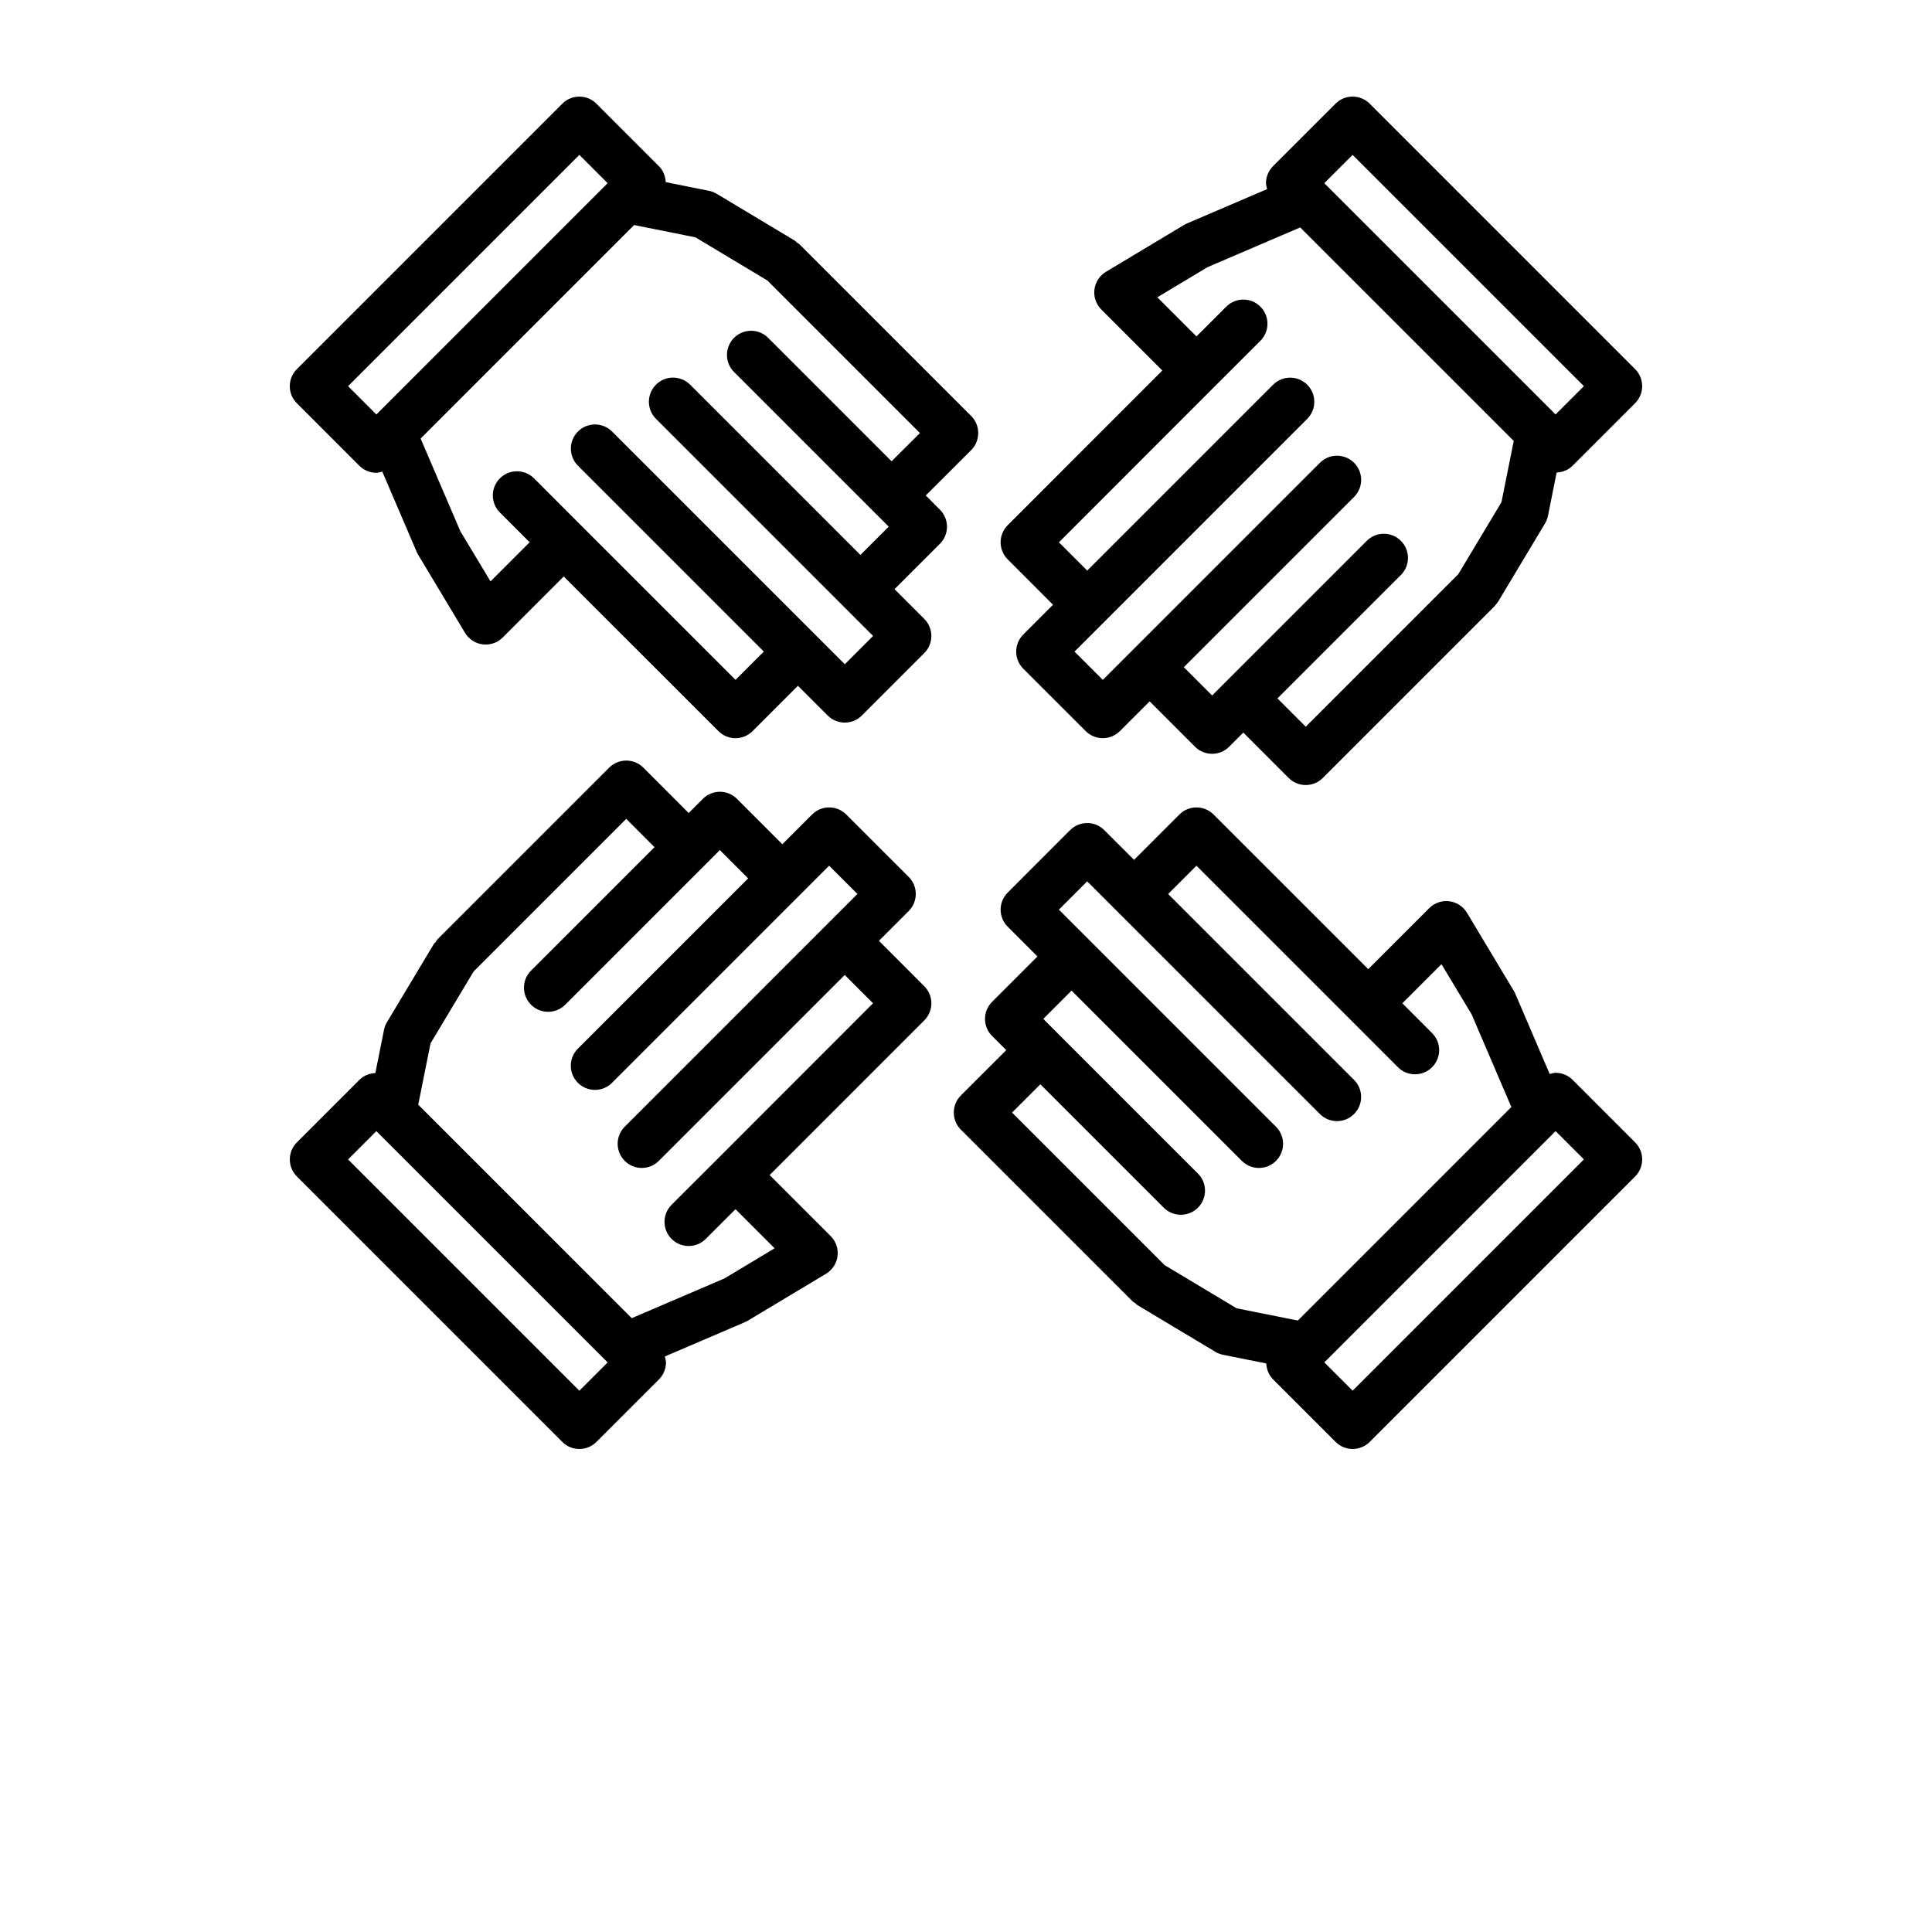 <?xml version="1.0" encoding="UTF-8" standalone="no"?>
<!DOCTYPE svg PUBLIC "-//W3C//DTD SVG 1.1//EN" "http://www.w3.org/Graphics/SVG/1.1/DTD/svg11.dtd">
<svg version="1.1" xmlns="http://www.w3.org/2000/svg" xmlns:xl="http://www.w3.org/1999/xlink" xmlns:dc="http://purl.org/dc/elements/1.1/" viewBox="0 0 700 700" width="700" height="700">
  <defs/>
  <g id="Canvas_1" stroke="none" stroke-opacity="1" fill="none" stroke-dasharray="none" fill-opacity="1">
    <title>Canvas 1</title>
    <g id="Canvas_1_Layer_1">
      <title>Layer 1</title>
      <g id="Group_2">
        <g id="Graphic_3">
          <path d="M 318.46 340.88 L 329.241 330.091 C 332.655 326.669 332.655 321.138 329.241 317.72 L 306.612 295.103 C 303.19 291.681 297.659 291.681 294.241 295.103 L 283.46 305.884 L 267.019 289.443 C 263.597 286.021 258.066 286.021 254.648 289.443 L 249.519 294.572 L 233.097 278.131 C 231.453 276.486 229.23 275.568 226.902 275.568 C 224.582 275.568 222.351 276.486 220.714 278.131 L 158.484 340.361 C 158.223 340.623 158.117 340.974 157.891 341.263 C 157.672 341.545 157.367 341.736 157.172 342.052 L 140.215 370.333 C 139.699 371.193 139.332 372.134 139.137 373.115 L 135.996 388.786 C 133.894 388.884 131.812 389.669 130.203 391.271 L 107.574 413.9 C 104.152 417.322 104.152 422.853 107.574 426.271 L 203.738 522.435 C 205.437 524.138 207.668 524.997 209.91 524.997 C 212.148 524.997 214.391 524.138 216.097 522.435 L 238.734 499.806 C 240.379 498.161 241.297 495.939 241.297 493.618 C 241.297 492.884 241.051 492.193 240.875 491.482 L 269.934 479.029 C 270.301 478.872 270.653 478.697 270.993 478.486 L 299.274 461.521 C 301.582 460.138 303.125 457.759 303.457 455.091 C 303.789 452.423 302.864 449.743 300.953 447.837 L 278.859 425.743 L 334.886 369.7 C 338.308 366.278 338.308 360.747 334.886 357.329 Z M 209.91 503.88 L 126.117 420.087 L 136.371 409.833 L 220.168 493.622 Z M 260.308 419.556 L 243.331 436.513 C 239.909 439.935 239.909 445.466 243.323 448.884 C 246.745 452.314 252.284 452.306 255.694 448.892 L 266.483 438.111 L 280.659 452.287 L 262.495 463.193 L 228.893 477.595 L 151.534 400.243 L 155.987 378.036 L 171.616 351.97 L 226.897 296.689 L 237.143 306.943 L 192.409 351.666 C 188.987 355.088 188.987 360.619 192.409 364.037 C 194.116 365.744 196.355 366.599 198.597 366.599 C 200.835 366.599 203.077 365.74 204.784 364.037 L 255.655 313.166 C 255.663 313.158 255.683 313.158 255.69 313.138 C 255.698 313.123 255.698 313.111 255.718 313.103 L 260.819 308.002 L 271.073 318.256 L 209.378 379.951 C 205.956 383.373 205.956 388.904 209.378 392.322 C 212.8 395.744 218.332 395.744 221.749 392.322 L 300.413 313.658 L 310.667 323.904 L 226.351 408.228 C 224.644 409.935 223.789 412.173 223.789 414.415 C 223.789 416.654 224.648 418.896 226.351 420.603 C 229.773 424.025 235.304 424.025 238.722 420.603 L 306.07 353.255 L 316.316 363.501 Z M 335.425 179.516 L 351.866 163.094 C 353.51 161.45 354.428 159.227 354.428 156.899 C 354.428 154.578 353.511 152.348 351.866 150.711 L 289.636 88.481 C 289.374 88.219 289.023 88.114 288.734 87.887 C 288.445 87.669 288.261 87.364 287.945 87.169 L 259.664 70.212 C 258.804 69.696 257.863 69.329 256.882 69.134 L 241.21 65.993 C 241.113 63.891 240.328 61.809 238.726 60.2 L 216.097 37.571 C 212.675 34.149 207.144 34.149 203.726 37.571 L 107.562 133.735 C 104.14 137.157 104.14 142.688 107.562 146.106 L 130.191 168.743 C 131.835 170.387 134.058 171.305 136.379 171.305 C 137.113 171.305 137.804 171.059 138.515 170.884 L 150.968 199.943 C 151.124 200.31 151.3 200.661 151.511 201.001 L 168.476 229.282 C 169.859 231.591 172.238 233.134 174.906 233.466 C 175.265 233.509 175.625 233.528 175.972 233.528 C 178.281 233.528 180.515 232.618 182.16 230.966 L 204.254 208.872 L 260.297 264.899 C 262.004 266.606 264.242 267.461 266.484 267.461 C 268.723 267.461 270.965 266.602 272.672 264.899 L 289.106 248.465 L 299.895 259.246 C 303.309 262.66 308.856 262.66 312.266 259.246 L 334.883 236.617 C 338.305 233.195 338.305 227.664 334.883 224.246 L 324.102 213.465 L 340.543 197.024 C 343.965 193.602 343.965 188.071 340.543 184.653 Z M 136.375 150.176 L 126.117 139.914 L 209.906 56.125 L 220.16 66.379 Z M 323.045 167.133 L 278.33 122.414 C 274.908 118.992 269.377 118.992 265.959 122.414 C 262.537 125.836 262.537 131.367 265.959 134.785 L 316.83 185.656 C 316.838 185.664 316.838 185.683 316.857 185.691 C 316.873 185.699 316.885 185.699 316.892 185.719 L 321.994 190.82 L 311.74 201.074 L 250.045 139.379 C 246.623 135.957 241.092 135.957 237.674 139.379 C 234.252 142.801 234.252 148.332 237.674 151.75 L 316.338 230.414 L 306.092 240.668 L 221.768 156.352 C 218.346 152.93 212.815 152.93 209.397 156.352 C 207.69 158.059 206.835 160.297 206.835 162.54 C 206.835 164.778 207.694 167.02 209.397 168.727 L 276.745 236.075 L 266.499 246.321 L 210.456 190.294 L 193.499 173.317 C 190.085 169.895 184.538 169.895 181.128 173.309 C 177.706 176.731 177.706 182.262 181.12 185.68 L 191.901 196.469 L 177.725 210.645 L 166.803 192.5 L 152.401 158.898 L 229.753 81.539 L 251.96 85.992 L 278.026 101.621 L 333.307 156.902 Z M 381.529 219.117 L 370.748 229.906 C 367.334 233.328 367.334 238.859 370.748 242.277 L 393.377 264.894 C 395.084 266.601 397.322 267.457 399.565 267.457 C 401.803 267.457 404.045 266.597 405.752 264.894 L 416.533 254.113 L 432.974 270.554 C 434.681 272.261 436.919 273.116 439.161 273.116 C 441.4 273.116 443.642 272.257 445.349 270.554 L 450.478 265.425 L 466.9 281.866 C 468.544 283.511 470.767 284.429 473.095 284.429 C 475.416 284.429 477.646 283.511 479.283 281.866 L 541.513 219.636 C 541.575 219.574 541.591 219.488 541.653 219.425 C 542.083 218.972 542.493 218.507 542.825 217.945 L 559.782 189.664 C 560.298 188.804 560.665 187.863 560.86 186.882 L 564.001 171.21 C 566.102 171.113 568.184 170.328 569.794 168.726 L 592.423 146.097 C 595.845 142.675 595.845 137.144 592.423 133.726 L 496.259 37.562 C 492.837 34.14 487.306 34.14 483.888 37.562 L 461.251 60.191 C 459.606 61.836 458.688 64.058 458.688 66.379 C 458.688 67.113 458.935 67.804 459.11 68.515 L 430.055 80.964 C 429.688 81.121 429.337 81.296 428.997 81.507 L 400.716 98.472 C 398.407 99.855 396.864 102.234 396.532 104.902 C 396.2 107.57 397.126 110.25 399.036 112.156 L 421.13 134.25 L 365.103 190.293 C 361.681 193.715 361.681 199.246 365.103 202.664 Z M 490.079 56.117 L 573.868 139.906 L 563.614 150.16 L 479.817 66.371 Z M 439.681 140.441 L 456.658 123.484 C 460.08 120.062 460.08 114.531 456.666 111.113 C 453.244 107.683 447.705 107.691 444.295 111.105 L 433.506 121.886 L 419.33 107.71 L 437.494 96.804 L 471.096 82.402 L 548.455 159.754 L 544.002 181.961 L 528.373 208.027 L 473.092 263.308 L 462.846 253.054 L 507.569 208.331 C 510.991 204.909 510.991 199.378 507.569 195.96 C 504.147 192.538 498.616 192.538 495.198 195.96 L 444.327 246.831 C 444.319 246.839 444.299 246.839 444.292 246.859 C 444.284 246.874 444.284 246.886 444.264 246.894 L 439.166 251.995 L 428.913 241.741 L 490.608 180.046 C 494.029 176.624 494.029 171.093 490.608 167.675 C 487.186 164.253 481.654 164.253 478.236 167.675 L 399.572 246.339 L 389.318 236.093 L 473.635 151.769 C 475.341 150.062 476.197 147.824 476.197 145.582 C 476.197 143.343 475.338 141.101 473.635 139.394 C 470.213 135.972 464.681 135.972 461.264 139.394 L 393.916 206.742 L 383.67 196.496 Z M 569.801 391.261 C 568.157 389.616 565.934 388.699 563.614 388.699 C 562.879 388.699 562.188 388.945 561.477 389.12 L 549.024 360.061 C 548.868 359.694 548.692 359.343 548.481 359.003 L 531.516 330.722 C 530.133 328.413 527.754 326.87 525.086 326.538 C 522.426 326.206 519.731 327.132 517.832 329.042 L 495.738 351.136 L 439.695 295.109 C 436.273 291.687 430.742 291.687 427.324 295.109 L 410.89 311.543 L 400.101 300.762 C 396.687 297.348 391.14 297.348 387.73 300.762 L 365.113 323.391 C 361.691 326.813 361.691 332.344 365.113 335.762 L 375.894 346.543 L 359.453 362.984 C 356.031 366.406 356.031 371.937 359.453 375.355 L 364.582 380.484 L 348.141 396.906 C 346.497 398.55 345.579 400.773 345.579 403.101 C 345.579 405.422 346.497 407.652 348.141 409.289 L 410.371 471.519 C 410.633 471.781 410.984 471.886 411.273 472.113 C 411.563 472.331 411.746 472.636 412.063 472.831 L 440.344 489.788 C 441.203 490.304 442.144 490.671 443.125 490.866 L 458.797 494.007 C 458.894 496.109 459.68 498.191 461.281 499.8 L 483.91 522.429 C 485.602 524.136 487.84 524.995 490.078 524.995 C 492.316 524.995 494.559 524.136 496.266 522.433 L 592.43 426.269 C 595.851 422.847 595.851 417.316 592.43 413.898 Z M 448.031 474.011 L 421.965 458.382 L 366.684 403.101 L 376.938 392.855 L 421.661 437.578 C 423.368 439.285 425.606 440.14 427.849 440.14 C 430.087 440.14 432.329 439.281 434.036 437.578 C 437.458 434.156 437.458 428.625 434.036 425.207 L 383.165 374.336 C 383.157 374.328 383.157 374.309 383.138 374.301 C 383.122 374.293 383.11 374.293 383.103 374.274 L 377.997 369.168 L 388.251 358.914 L 449.946 420.609 C 451.653 422.316 453.891 423.171 456.134 423.171 C 458.372 423.171 460.614 422.312 462.321 420.609 C 465.743 417.187 465.743 411.656 462.321 408.238 L 383.657 329.574 L 393.903 319.32 L 478.227 403.636 C 481.649 407.058 487.18 407.058 490.598 403.636 C 492.305 401.929 493.161 399.691 493.161 397.449 C 493.161 395.21 492.301 392.968 490.598 391.261 L 423.25 323.913 L 433.496 313.667 L 489.539 369.694 L 506.496 386.671 C 509.91 390.093 515.457 390.093 518.867 386.679 C 522.289 383.257 522.289 377.726 518.875 374.308 L 508.094 363.519 L 522.27 349.343 L 533.188 367.495 L 547.59 401.097 L 470.238 478.456 Z M 490.082 503.874 L 479.828 493.62 L 563.617 409.823 L 573.871 420.077 Z" fill="black"/>
        </g>
      </g>
    </g>
  </g>
</svg>
